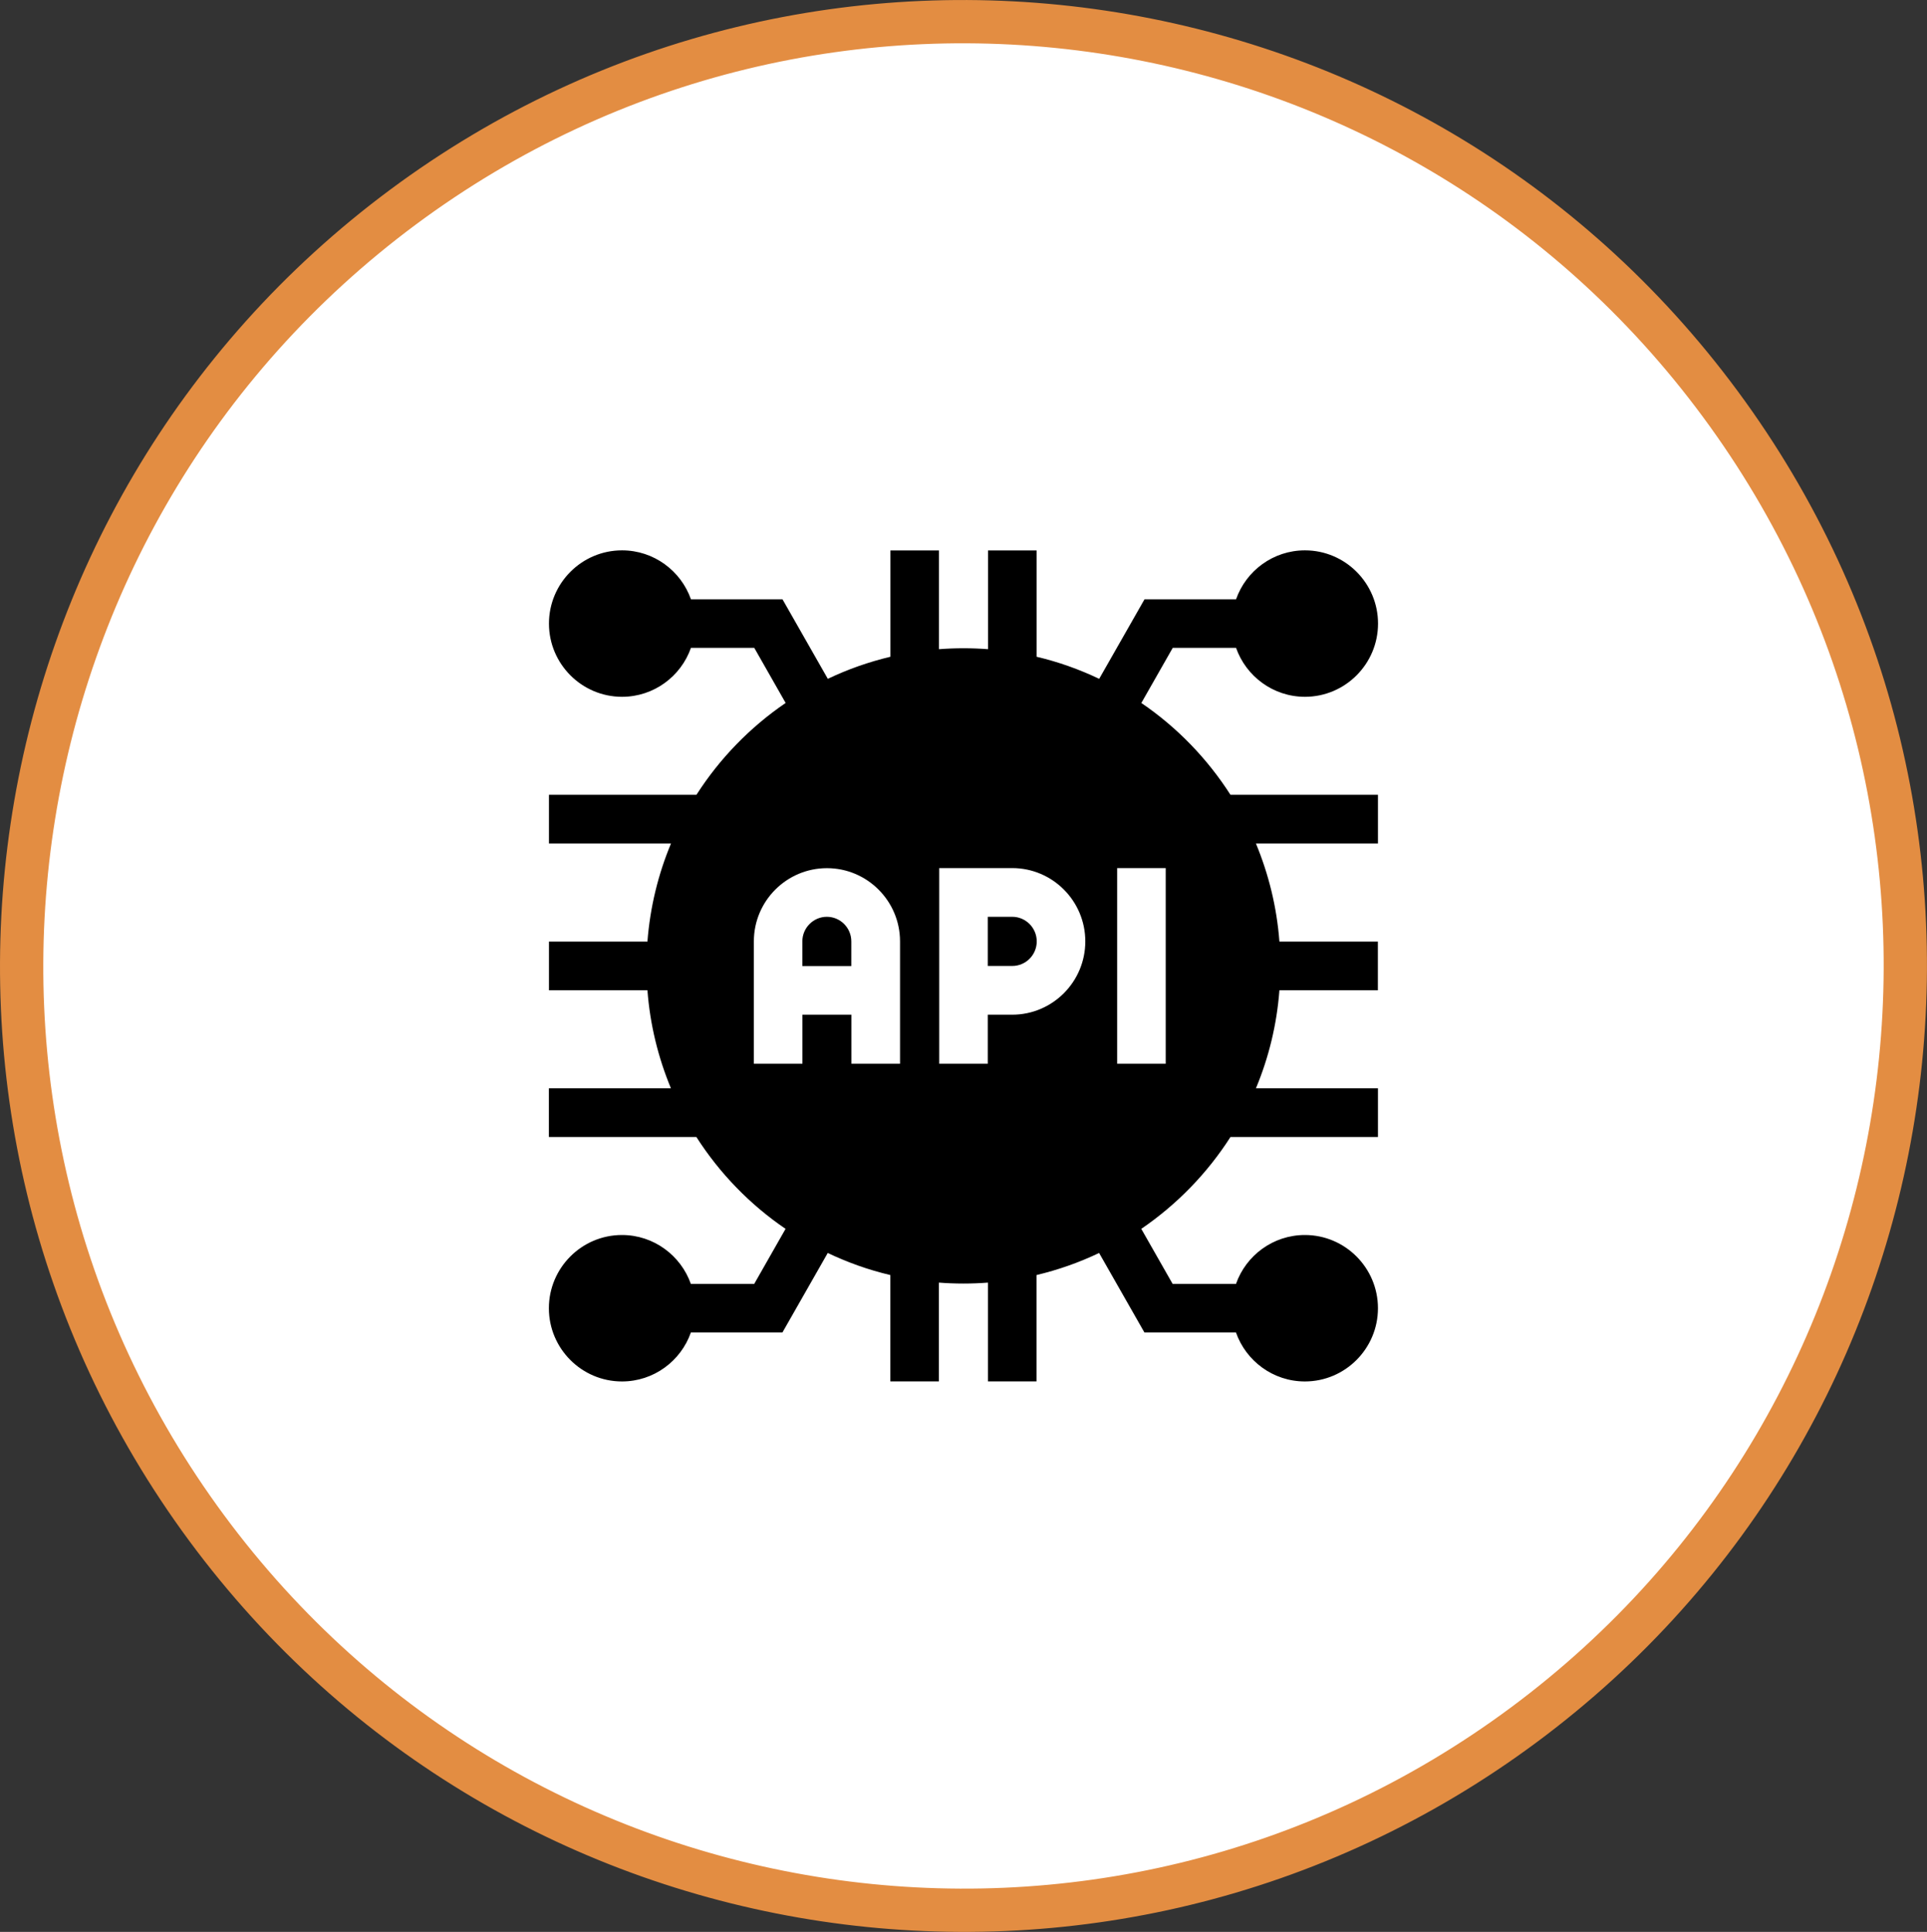 <?xml version="1.0" encoding="UTF-8"?> <svg xmlns="http://www.w3.org/2000/svg" id="Livello_2" viewBox="0 0 244.42 245.09"><rect x="0" y="0" width="244.42" height="245.09" fill="#333333" stroke="none"/><defs><style> .cls-1 { fill: #fff; stroke: #e38d42; stroke-miterlimit: 10; stroke-width: 5.49px; } </style></defs><g id="Livello_1-2" data-name="Livello_1"><g><path class="cls-1" d="M218.2,51.25c39.27,53.16,28.12,128.18-24.9,167.56-53.02,39.38-127.82,28.2-167.09-24.96C-13.05,140.68-1.9,65.66,51.11,26.28,104.13-13.09,178.94-1.92,218.2,51.25Z"></path><g><path d="M104.88,116.31c-1.71,0-3.11,1.4-3.11,3.12v3.13h6.21v-3.13c0-1.72-1.39-3.12-3.11-3.12Z"></path><path d="M128.39,116.31h-3.1v6.24h3.1c1.72,0,3.11-1.4,3.11-3.12s-1.4-3.12-3.11-3.12Z"></path><path d="M144.77,89.18l3.98-6.99h8.03c1.27,3.61,4.71,6.21,8.74,6.21,5.11,0,9.27-4.17,9.27-9.29s-4.16-9.29-9.27-9.29c-4.03,0-7.47,2.59-8.74,6.21h-11.61l-5.75,10.09c-2.52-1.2-5.17-2.15-7.94-2.8v-13.49h-6.16v12.53c-1.03-.08-2.06-.12-3.11-.12s-2.08.04-3.11.12v-12.53h-6.16v13.49c-2.77.66-5.43,1.6-7.94,2.8l-5.75-10.09h-11.61c-1.27-3.61-4.71-6.21-8.74-6.21-5.11,0-9.27,4.17-9.27,9.29s4.16,9.29,9.27,9.29c4.03,0,7.47-2.59,8.74-6.21h8.03l3.98,6.99c-4.51,3.08-8.37,7.05-11.31,11.65h-18.71v6.18h15.48c-1.62,3.88-2.65,8.06-2.99,12.44h-12.49v6.18h12.49c.33,4.38,1.37,8.56,2.98,12.44h-15.48v6.18h18.71c2.95,4.61,6.8,8.58,11.31,11.65l-3.98,6.99h-8.03c-1.27-3.61-4.71-6.21-8.74-6.21-5.11,0-9.27,4.17-9.27,9.29s4.16,9.29,9.27,9.29c4.03,0,7.47-2.59,8.74-6.21h11.61l5.75-10.09c2.52,1.2,5.17,2.15,7.94,2.8v13.49h6.16v-12.53c1.03.08,2.06.12,3.11.12s2.08-.04,3.11-.12v12.53h6.16v-13.49c2.77-.66,5.43-1.6,7.94-2.8l5.75,10.09h11.61c1.27,3.61,4.71,6.21,8.74,6.21,5.11,0,9.27-4.17,9.27-9.29s-4.16-9.29-9.27-9.29c-4.03,0-7.47,2.59-8.74,6.21h-8.03l-3.98-6.99c4.51-3.08,8.37-7.05,11.31-11.65h18.71v-6.18h-15.48c1.62-3.88,2.65-8.06,2.98-12.44h12.49v-6.18h-12.49c-.33-4.38-1.37-8.56-2.98-12.44h15.48v-6.18h-18.71c-2.95-4.61-6.8-8.58-11.31-11.65ZM114.15,134.95h-6.16v-6.22h-6.21v6.22h-6.16v-15.52c0-5.13,4.16-9.29,9.27-9.29s9.27,4.17,9.27,9.29v15.52ZM128.39,128.73h-3.1v6.22h-6.16v-24.82h9.26c5.11,0,9.27,4.17,9.27,9.3s-4.16,9.3-9.27,9.3ZM147.86,134.95h-6.16v-24.82h6.16v24.82Z"></path></g></g></g></svg> 